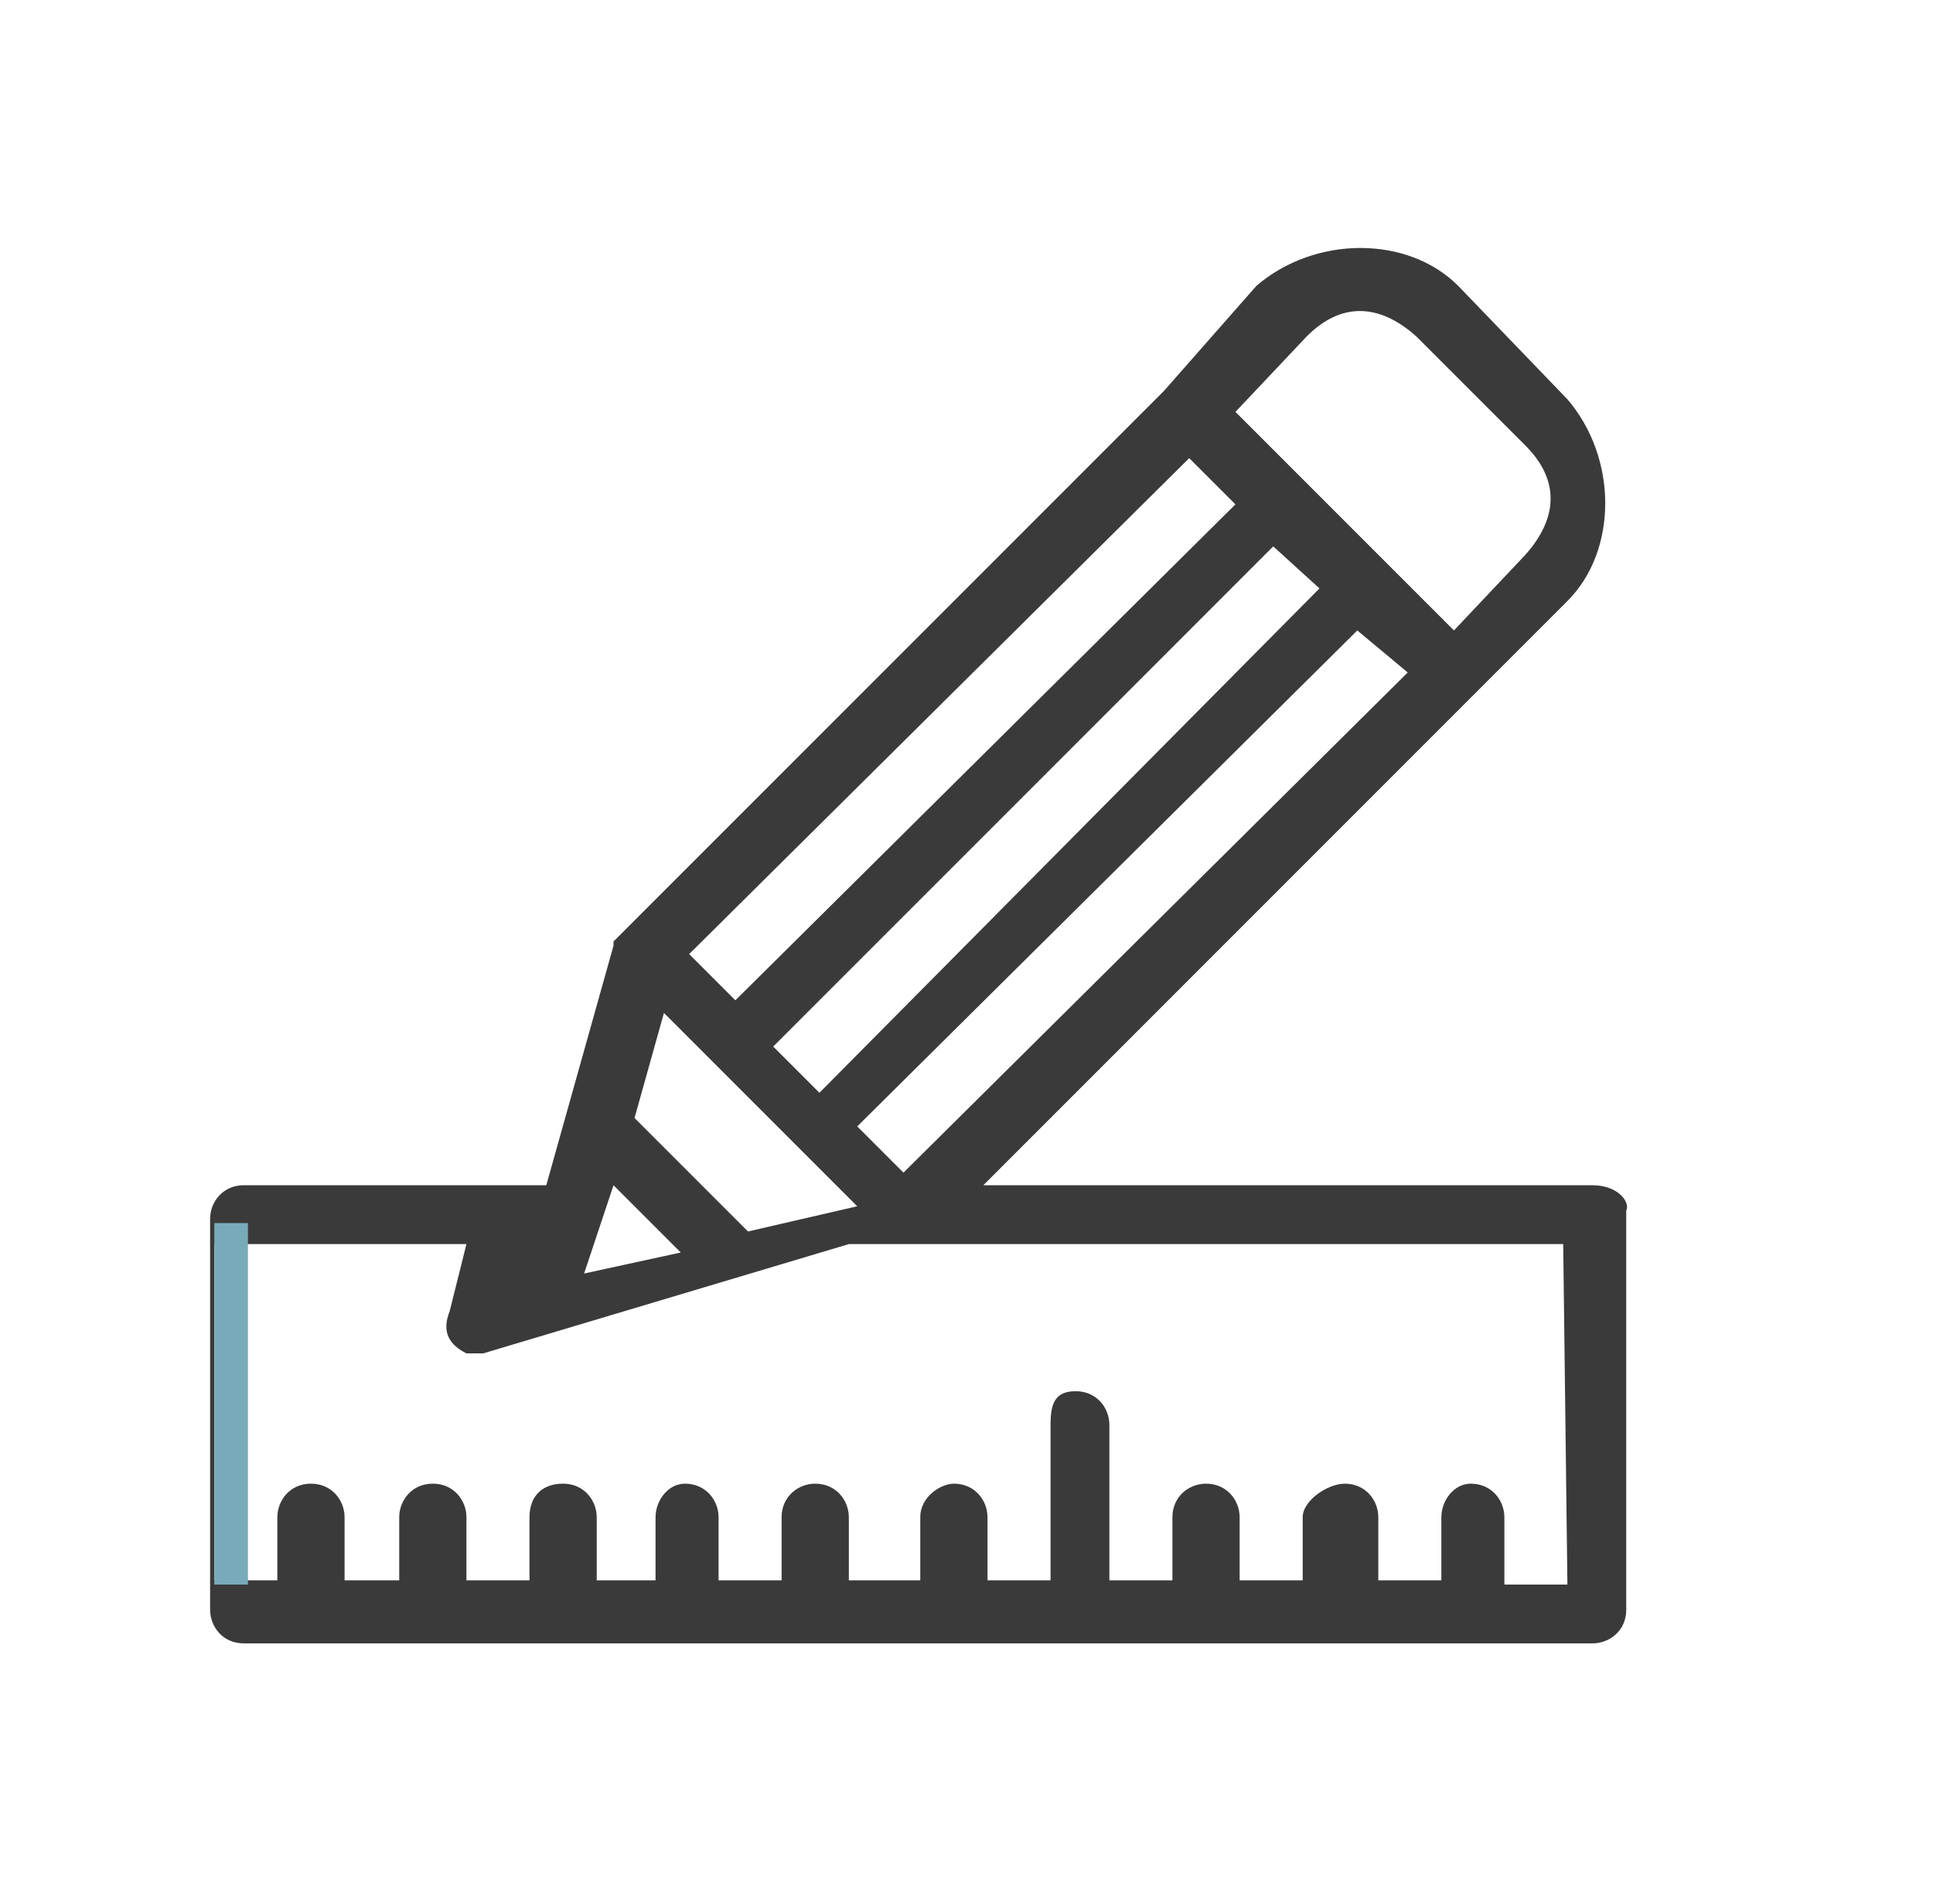 <?xml version="1.0" encoding="utf-8"?>
<!-- Generator: Adobe Illustrator 21.1.0, SVG Export Plug-In . SVG Version: 6.00 Build 0)  -->
<svg version="1.1" id="图层_1" xmlns="http://www.w3.org/2000/svg" xmlns:xlink="http://www.w3.org/1999/xlink" x="0px" y="0px"
	 viewBox="0 0 46 45.3" style="enable-background:new 0 0 46 45.3;" xml:space="preserve">
<style type="text/css">
	.st0{fill:#666666;fill-opacity:0;}
	.st1{fill:#3A3A3A;}
	.st2{fill:none;stroke:#79AABA;stroke-width:0.8;stroke-miterlimit:10;}
</style>
<rect x="5" y="-2" class="st0" width="50" height="49.3"/>
<title>3</title>
<g id="图层_2_1_">
	<g id="图层_1-2">
		<path class="st1" d="M37.9,28.2H23.4L35,16.6l2.3-2.3c1.2-1.2,1.2-3.4,0-4.8l-2.6-2.7c-1.2-1.2-3.4-1.2-4.8,0l-2.2,2.5l-13,13l0,0
			c0,0,0,0-0.1,0.1v0.1l0,0L13,28.2H5.8C5.3,28.2,5,28.6,5,29v9.3c0,0.4,0.3,0.8,0.8,0.8h32.1c0.4,0,0.8-0.3,0.8-0.8v-9.5
			C38.8,28.6,38.5,28.2,37.9,28.2z M14.6,28.2l1.6,1.6l-2.3,0.5L14.6,28.2z M17.8,29.3l-2.7-2.7l0.7-2.5l3.4,3.4l0,0l0,0l1.2,1.2
			L17.8,29.3z M31.4,14L19.5,26l-1.1-1.1L30.3,13L31.4,14z M21.5,27.9l-1.1-1.1L32.3,15l1.2,1L21.5,27.9z M31.1,8
			c0.8-0.8,1.7-0.8,2.6,0l0,0l2.6,2.6c0.8,0.8,0.8,1.7,0,2.6l0,0L34.6,15l-5.2-5.2L31.1,8z M28.3,10.9l1.1,1.1L17.5,23.8l-1.1-1.1
			L28.3,10.9z M37.3,37.7h-1.5v-1.6c0-0.4-0.3-0.8-0.8-0.8c-0.4,0-0.7,0.4-0.7,0.8v1.5h-1.5v-1.5c0-0.4-0.3-0.8-0.8-0.8
			c-0.4,0-1,0.4-1,0.8v1.5h-1.5v-1.5c0-0.4-0.3-0.8-0.8-0.8c-0.4,0-0.8,0.3-0.8,0.8v1.5h-1.5v-3.7c0-0.4-0.3-0.8-0.8-0.8
			S25,33.4,25,33.9v3.7h-1.5v-1.5c0-0.4-0.3-0.8-0.8-0.8c-0.3,0-0.8,0.3-0.8,0.8v1.5h-1.7v-1.5c0-0.4-0.3-0.8-0.8-0.8
			c-0.4,0-0.8,0.3-0.8,0.8v1.5h-1.5v-1.5c0-0.4-0.3-0.8-0.8-0.8c-0.4,0-0.7,0.4-0.7,0.8v1.5h-1.4v-1.5c0-0.4-0.3-0.8-0.8-0.8
			s-0.8,0.3-0.8,0.8v1.5h-1.5v-1.5c0-0.4-0.3-0.8-0.8-0.8s-0.8,0.4-0.8,0.8v1.5H8.2v-1.5c0-0.4-0.3-0.8-0.8-0.8s-0.8,0.4-0.8,0.8
			v1.5H5.1v-8h6l-0.4,1.6c-0.2,0.5,0,0.8,0.4,1c0.1,0,0.3,0,0.4,0l8.7-2.6h17L37.3,37.7L37.3,37.7L37.3,37.7z"/>
	</g>
</g>
<line class="st2" x1="5.5" y1="29.1" x2="5.5" y2="37.7"/>
</svg>
